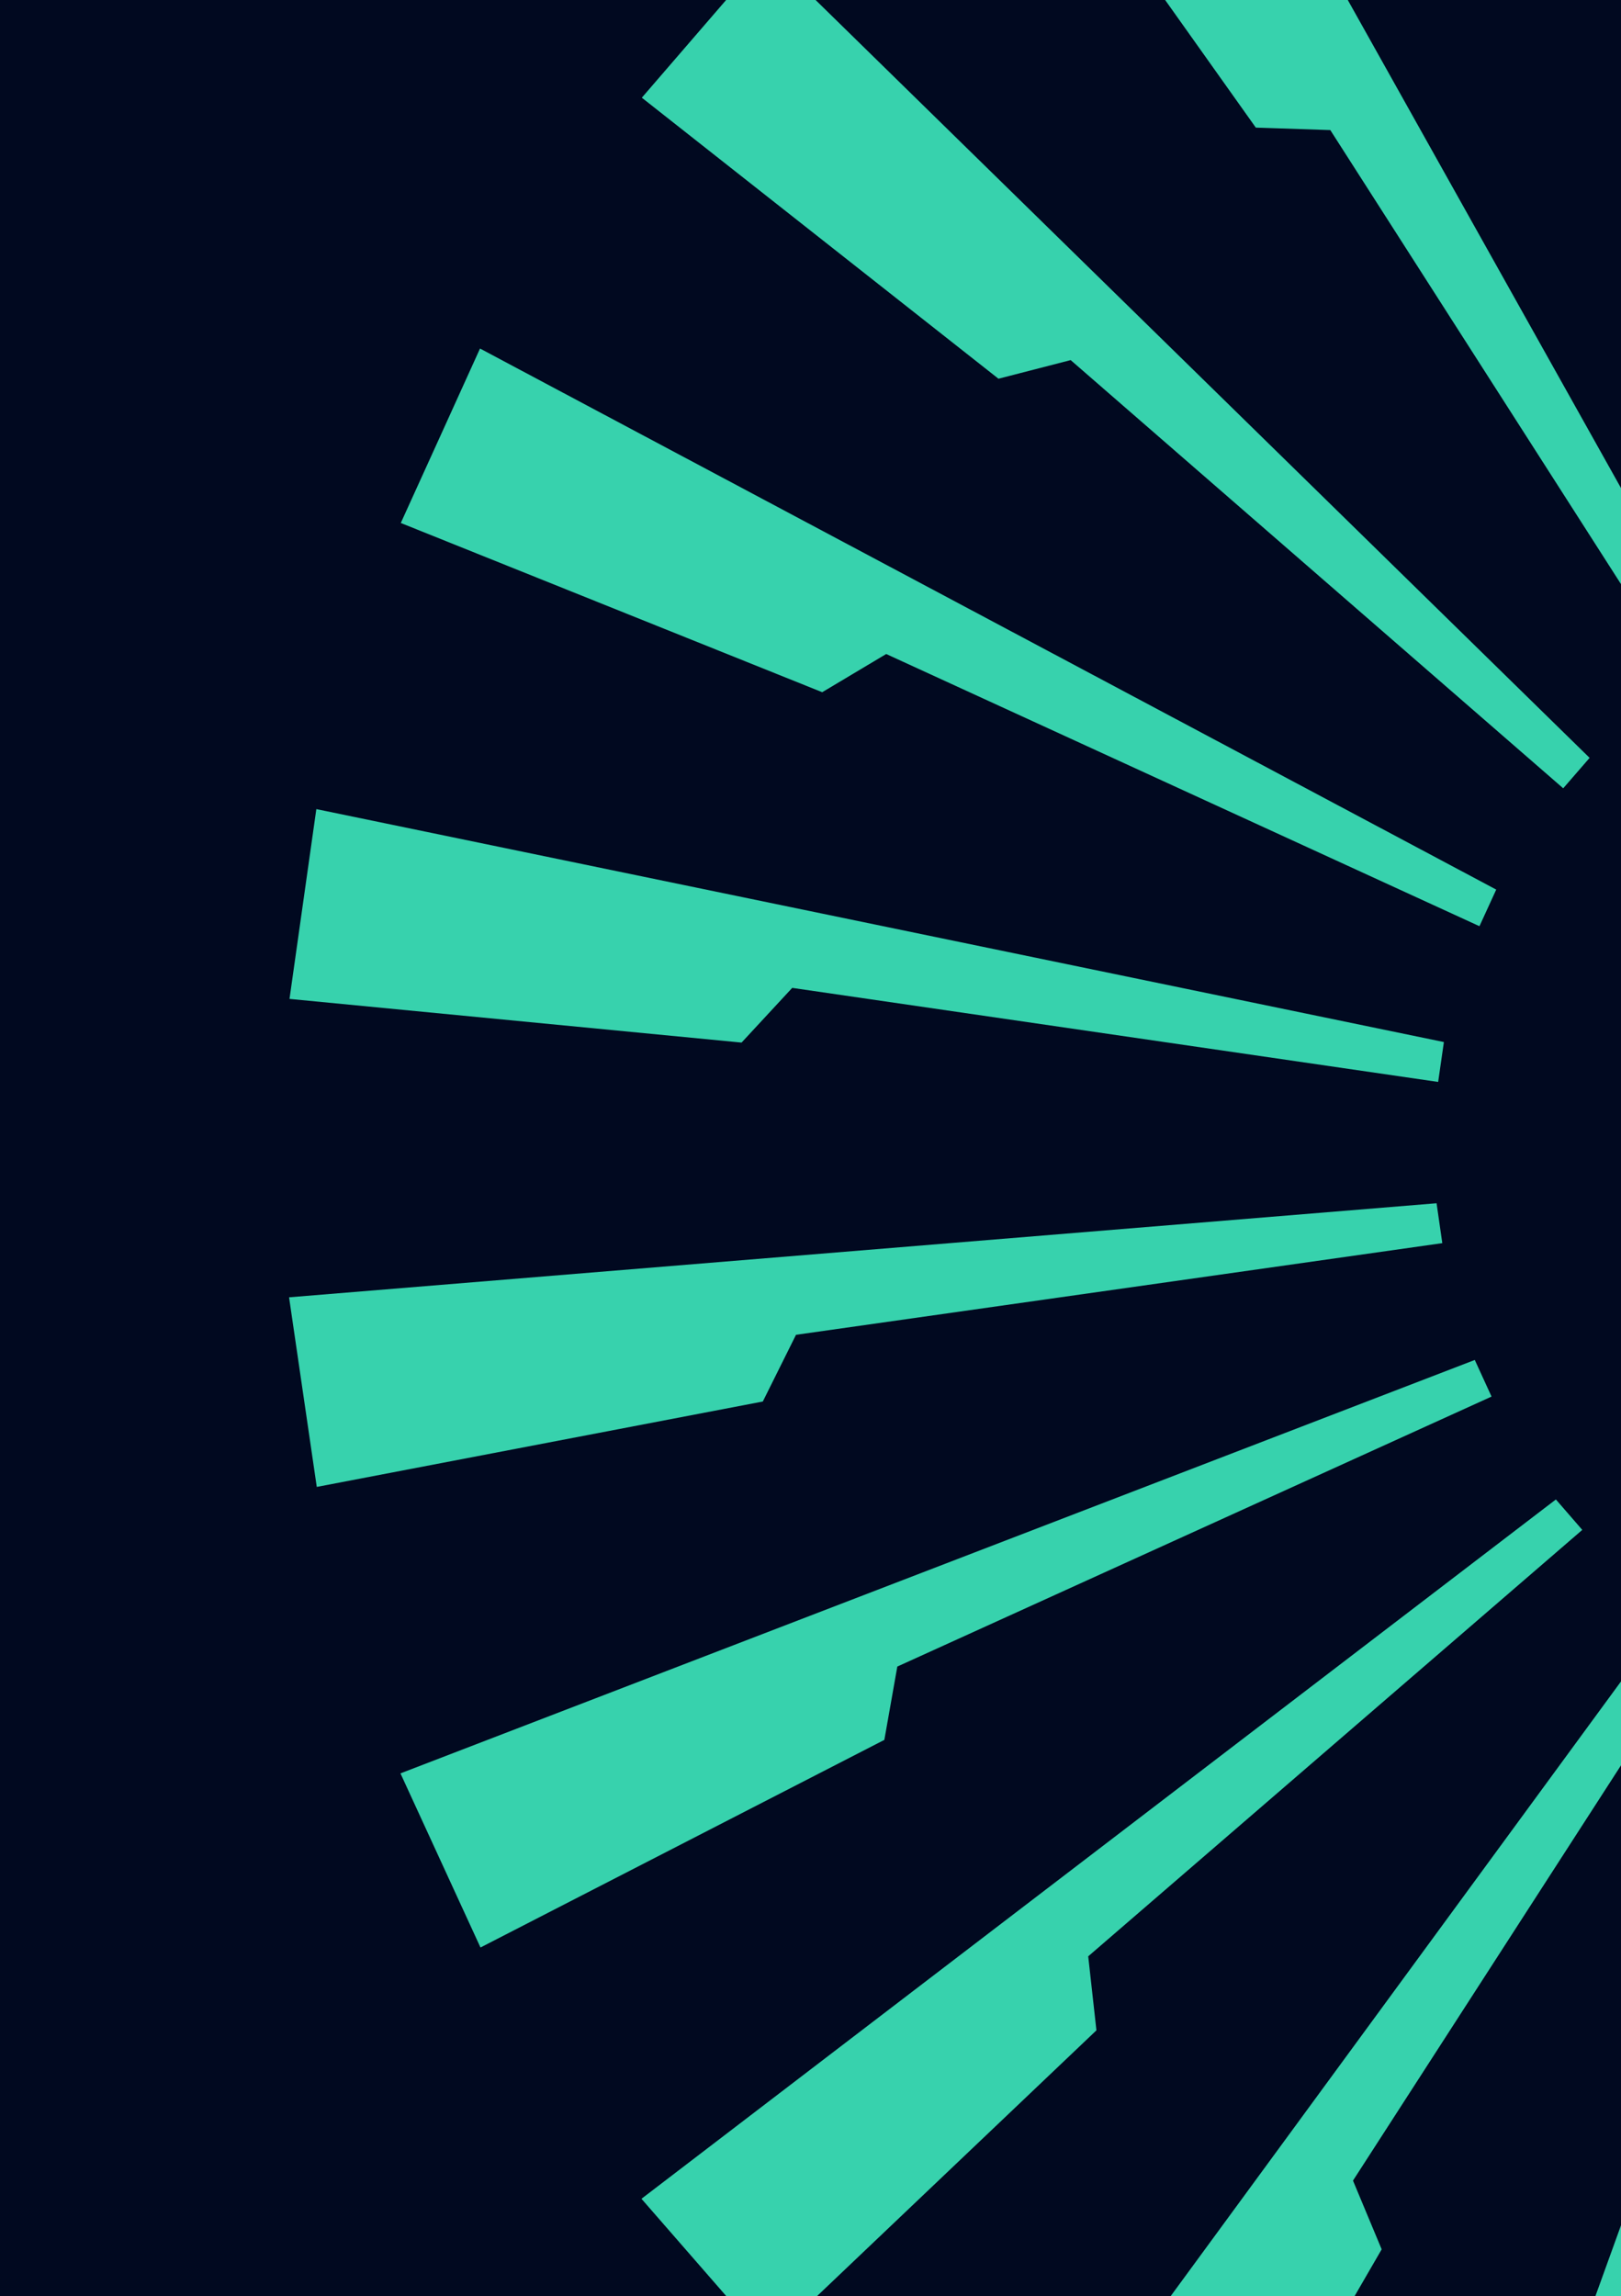 <svg xmlns="http://www.w3.org/2000/svg" width="286" height="405" viewBox="0 0 286 405" fill="none"><g clip-path="url(#clip0_505_1165)"><rect width="286" height="405" fill="#010920"></rect><g clip-path="url(#clip1_505_1165)"><path d="M283.948 -92.515C272.737 -89.2 262.678 -86.212 251.513 -82.912C260.436 -57.078 269.015 -32.209 277.642 -7.216C281.877 -5.815 285.755 -4.539 290.13 -3.107C300.61 32.796 311.666 70.66 322.379 107.388L329.199 105.381C314.064 39.161 299.146 -26.109 283.948 -92.53V-92.515Z" fill="#37D2AD"></path><path d="M203.584 -61.124C193.759 -54.774 184.961 -49.094 175.167 -42.776C191.003 -20.49 206.247 0.956 221.569 22.51C226.023 22.65 230.103 22.79 234.712 22.946C254.877 54.445 276.163 87.671 296.795 119.886L302.774 116.042C269.592 56.779 236.876 -1.643 203.569 -61.124H203.584Z" fill="#37D2AD"></path><path d="M135.335 -8.367C127.705 0.488 120.853 8.425 113.239 17.233C134.712 34.15 155.391 50.429 176.163 66.801C180.476 65.68 184.432 64.668 188.901 63.517C217.132 88.059 246.92 113.94 275.805 139.043L280.461 133.674C231.909 86.145 184.042 39.301 135.335 -8.383V-8.367Z" fill="#37D2AD"></path><path d="M84.697 61.463C79.869 72.108 75.54 81.648 70.713 92.246C96.095 102.439 120.511 112.228 145.067 122.095C148.897 119.807 152.401 117.722 156.356 115.357C190.364 130.95 226.241 147.4 261.027 163.367L263.986 156.909C204.005 124.99 144.88 93.507 84.697 61.478V61.463Z" fill="#37D2AD"></path><path d="M55.812 142.716C54.177 154.294 52.713 164.659 51.078 176.191C78.297 178.821 104.503 181.342 130.835 183.895C133.856 180.627 136.643 177.623 139.773 174.246C176.802 179.631 215.855 185.311 253.74 190.836L254.752 183.801C188.2 170.059 122.597 156.504 55.827 142.716H55.812Z" fill="#37D2AD"></path><path d="M51 228.824C52.697 240.387 54.208 250.752 55.889 262.268C82.75 257.117 108.599 252.168 134.587 247.204C136.565 243.22 138.387 239.562 140.442 235.438C177.487 230.178 216.571 224.638 254.472 219.269L253.46 212.234C185.724 217.79 118.969 223.253 51 228.824Z" fill="#37D2AD"></path><path d="M70.651 312.785C75.541 323.399 79.916 332.923 84.775 343.506C109.097 331.009 132.501 318.979 156.029 306.887C156.808 302.498 157.524 298.483 158.318 293.954C192.389 278.485 228.312 262.16 263.161 246.333L260.202 239.874C196.78 264.276 134.26 288.321 70.636 312.801L70.651 312.785Z" fill="#37D2AD"></path><path d="M113.177 387.828C120.853 396.637 127.736 404.543 135.397 413.32C155.204 394.474 174.279 376.343 193.447 358.119C192.965 353.699 192.513 349.638 191.999 345.062C220.324 320.629 250.19 294.841 279.168 269.848L274.512 264.479C220.542 305.751 167.334 346.432 113.177 387.828Z" fill="#37D2AD"></path><path d="M175.135 447.854C184.992 454.141 193.821 459.791 203.631 466.062C217.334 442.407 230.507 419.639 243.774 396.746C242.061 392.638 240.489 388.871 238.714 384.623C259.003 353.202 280.398 320.053 301.155 287.901L295.175 284.057C255.017 338.853 215.434 392.855 175.151 447.838L175.135 447.854Z" fill="#37D2AD"></path><path d="M251.498 487.99C262.725 491.258 272.799 494.183 283.98 497.436C290.457 470.886 296.686 445.317 302.946 419.638C300.143 416.183 297.573 413.008 294.662 409.429C305.266 373.557 316.462 335.74 327.315 299.043L320.495 297.035C297.418 360.92 274.652 423.887 251.498 487.99Z" fill="#37D2AD"></path></g></g><defs><clipPath id="clip0_505_1165"><rect width="286" height="405" fill="white"></rect></clipPath><clipPath id="clip1_505_1165"><rect width="604" height="605" fill="white" transform="translate(51 -100)"></rect></clipPath></defs></svg>